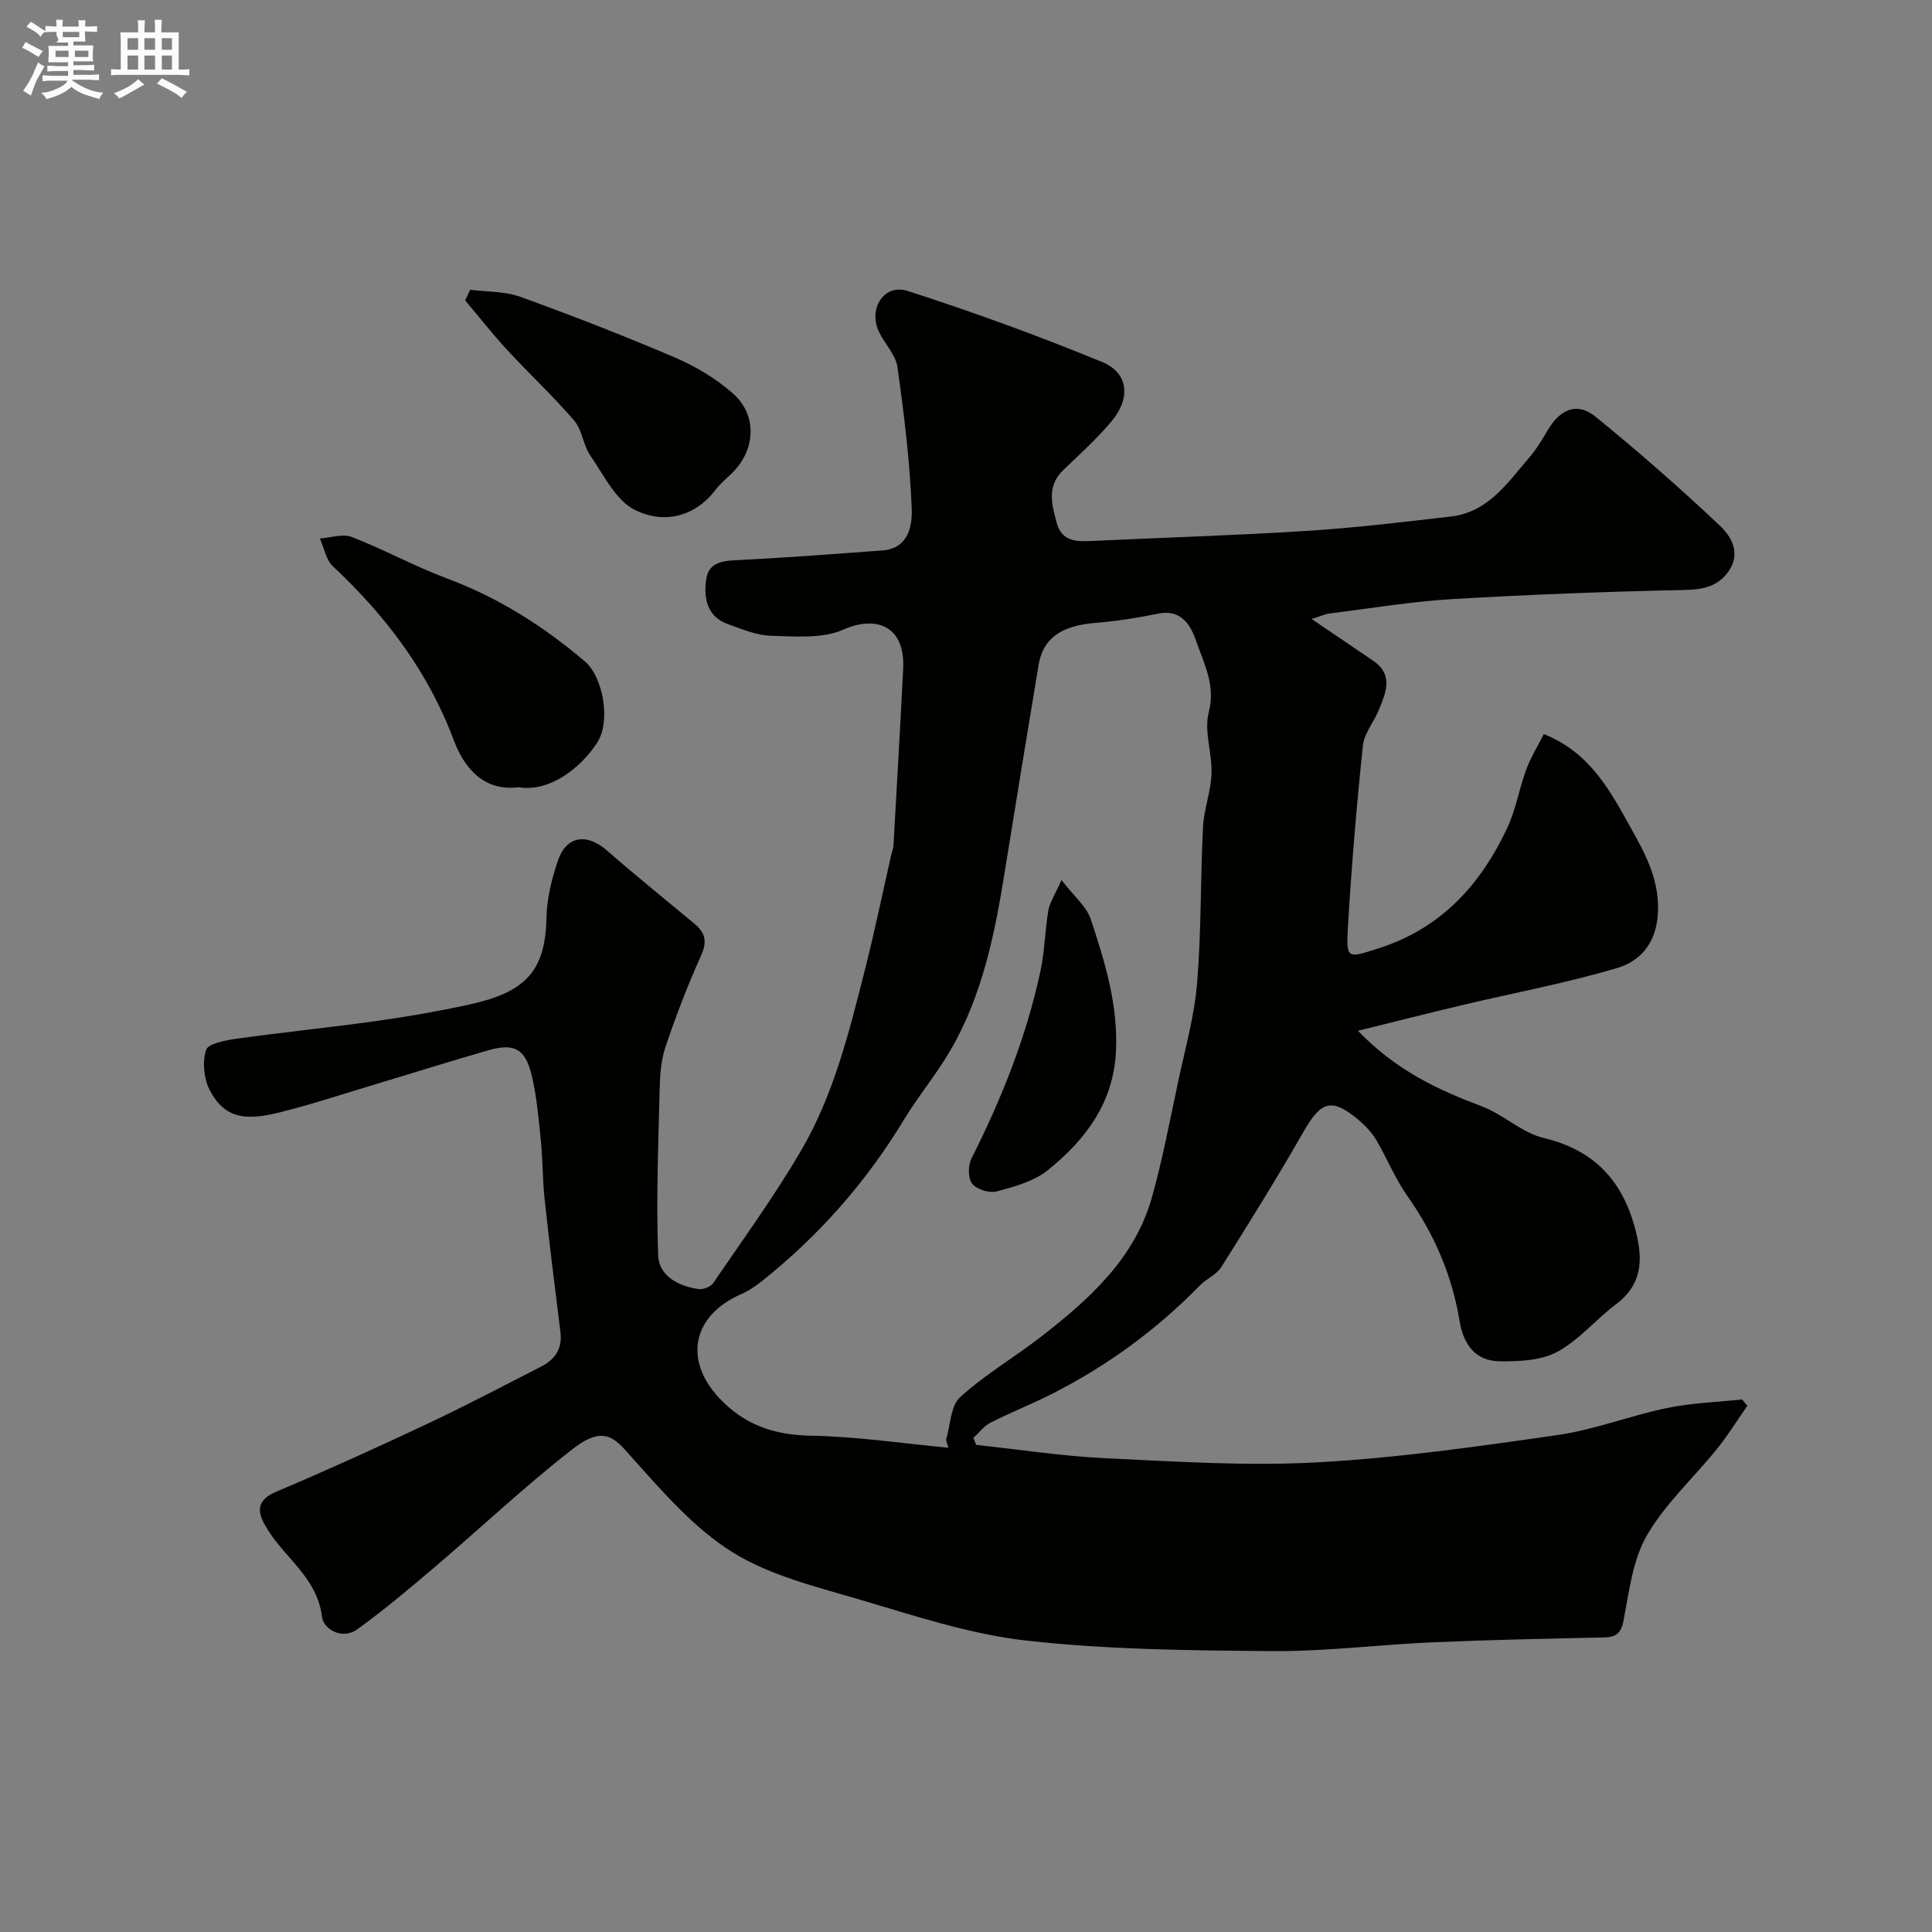 <svg enable-background="new 0 0 400 400" viewBox="0 0 400 400" xmlns="http://www.w3.org/2000/svg"><rect x="0" y="0" width="400" height="400" fill="#808080" stroke="none"/><path d="m6.8 9.5c.6.3 1.3.7 2.1 1.1-.4.4-.7.8-.9 1.2-.7-.4-1.3-.8-1.8-1.1s-1.1-.6-1.6-.8c.2-.4.5-.8.7-1.2.4.2.8.5 1.5.8zm.9 6.9c-.3.6-.5 1.1-.7 1.7s-.4 1.1-.6 1.7c-.6-.4-1.1-.7-1.6-1 .7-1 1.2-1.8 1.5-2.4.3-.5.6-1.1.8-1.7.3-.6.5-1.2.8-1.8.3.3.8.6 1.3.8-.7 1.3-1.2 2.2-1.5 2.7zm.1-11c.4.3 1 .7 1.7 1.1-.5.2-.8.6-1.1 1.1-.5-.6-1-1-1.4-1.2s-.9-.6-1.5-.8c.2-.4.5-.7.9-1.1.5.3.9.6 1.4.9zm10.5 13.1c1 .4 2 .6 3.1.7-.4.4-.7.8-.8 1.3-.9-.2-1.9-.6-3-.9-1-.4-2-.9-2.8-1.6-.5.4-1.1.9-1.9 1.3s-1.9.9-3.3 1.2c-.1-.3-.5-.8-1.1-1.3 1 0 2.1-.3 3.2-.8 1.2-.5 1.9-1 2.3-1.7h-3.2c-.4 0-1 0-2 .1v-1.2c1 0 1.7.1 2 .1h3.3v-1h-2.3c-.2 0-.9 0-2 .1v-1.2c1.2 0 1.9.1 2 .1h2.3v-.8h-4.1c0-.7.1-1.2.1-1.6 0-.5 0-1.1-.1-1.8h4.1v-.7h-2.5c1-.6.1-1.1.1-1.6v-.6h-.5c-.4 0-1 0-1.8.1v-1.3c1.2 0 1.9.1 2.1.1h.2c0-.3 0-.8-.1-1.4h1.4c0 .6-.1 1-.1 1.4h3.4c0-.4 0-.8-.1-1.3h1.5c0 .4-.1.9-.1 1.3.7 0 1.5 0 2.5-.1v1.2c-1 0-1.8-.1-2.5-.1v.6c0 .3 0 .8.1 1.5h-2.5v.8h4.1c0 .7-.1 1.3-.1 1.8s0 1 .1 1.5h-4.1v.8h1.4c.8 0 1.8 0 2.9-.1v1.2c-1 0-1.9-.1-2.8-.1h-1.5v1h3.2c.3 0 1 0 2.1-.1v1.2c-1.1 0-1.8-.1-2.1-.1h-3.4l-.1.1c1.4 1 2.4 1.5 3.4 1.9zm-4.1-6.7v-1.3h-2.7v1.3zm2.2-4.1v-1.1h-3.4v1.1zm1.9 4.1v-1.3h-2.8v1.3z" fill="#fcfafa"/><path d="m37 6.7v2.3 5.4c1 0 1.8 0 2.2-.1v1.3c-.6 0-1.5-.1-2.5-.1h-11.9c-.7 0-1.3 0-1.8.1v-1.3c.5 0 1.1.1 2 .1v-5.2c0-1 0-1.8-.1-2.5h3.7c0-1.3 0-2.1-.1-2.5h1.5c0 .4-.1 1.3-.1 2.5h2.2c0-1.2 0-2.1-.1-2.6h1.5c0 .4-.1 1.3-.1 2.6zm-12.3 13.7c-.3-.4-.7-.8-1.1-1.1 1.1-.4 2.1-.9 2.9-1.3.8-.5 1.5-1 2.1-1.6.4.4.9.8 1.3 1.1-2.5 1.4-4.2 2.4-5.2 2.9zm3.9-10.1v-2.4h-2.2v2.4zm0 4.1v-2.9h-2.2v2.9zm3.5-4.1v-2.4h-2.2v2.4zm0 4.1v-2.9h-2.2v2.9zm.4 2.9 1-1.1c.6.3 1.4.7 2.5 1.3s2 1.1 2.7 1.5c-.4.4-.8.8-1.1 1.3-.8-.8-2.5-1.7-5.1-3zm3.1-7v-2.4h-2.1v2.4zm0 4.1v-2.9h-2.1v2.9z" fill="#fcfafa"/><g fill="#010100"><path d="m271.57 128.16c4.7 3.19 8.71 5.9 12.72 8.63 4.25 2.89 2.66 6.56 1.22 10.11-1.03 2.55-3.07 4.92-3.34 7.5-1.3 12.43-2.35 24.9-3.09 37.38-.41 6.94-.15 6.63 6.35 4.56 12.93-4.13 21.12-13.16 26.65-24.97 1.77-3.77 2.43-8.05 3.89-11.99.93-2.52 2.37-4.85 3.66-7.4 9.63 3.83 13.76 11.83 18.02 19.44 3.11 5.55 6.14 11.15 5.56 18.2-.48 5.9-3.79 9.43-8.37 10.79-10.42 3.1-21.17 5.1-31.77 7.61-7.02 1.66-14.01 3.44-21.92 5.39 7.95 8.25 16.56 12.22 25.63 15.63 4.48 1.69 8.3 5.49 12.84 6.57 10.17 2.42 16.04 8.53 18.76 18.21 1.71 6.06 2.12 11.75-3.78 16.19-4.19 3.15-7.67 7.44-12.2 9.88-3.36 1.81-7.88 1.99-11.88 1.95-5.08-.05-7.53-3.48-8.34-8.39-1.56-9.47-5.28-18.04-10.85-25.91-2.51-3.55-4.14-7.7-6.36-11.46-.91-1.53-2.19-2.93-3.55-4.09-5.69-4.81-7.89-4.09-11.57 2.37-5.41 9.48-11.19 18.75-17 27.99-.99 1.57-3.08 2.4-4.44 3.8-8.96 9.18-19.18 16.63-30.59 22.43-4.19 2.13-8.58 3.85-12.77 5.98-1.35.69-2.35 2.07-3.51 3.14.19.48.37.96.56 1.45 8.92.95 17.81 2.33 26.76 2.76 14.58.69 29.24 1.65 43.78.86 16.66-.91 33.28-3.28 49.82-5.66 7.66-1.1 15.04-4.01 22.65-5.59 5.09-1.06 10.37-1.22 15.56-1.78.36.44.72.88 1.09 1.32-2.07 2.97-3.98 6.07-6.24 8.88-4.84 6-10.73 11.35-14.54 17.93-2.95 5.1-3.69 11.6-4.83 17.59-.54 2.83-1.63 3.51-4.2 3.56-11.77.25-23.54.49-35.3 1-11.04.48-22.08 1.9-33.11 1.82-17.04-.13-34.18-.28-51.08-2.18-11.84-1.33-23.45-5.25-34.97-8.63-8.83-2.59-18.17-4.89-25.82-9.65-7.77-4.83-14.15-12.17-20.38-19.1-3.68-4.09-5.8-7.67-12.75-2.26-9.85 7.67-18.97 16.29-28.49 24.39-5.24 4.46-10.52 8.91-16.09 12.93-3.08 2.22-6.97.02-7.29-2.58-.99-8.03-7.53-12.06-11.25-18.06-1.76-2.83-3.09-5.8 1.71-7.83 10.58-4.48 21.05-9.23 31.44-14.13 7.91-3.72 15.64-7.81 23.43-11.78 2.9-1.48 4.47-3.73 4.03-7.19-1.14-9.1-2.27-18.21-3.26-27.33-.44-4.1-.38-8.24-.8-12.34-.46-4.54-.84-9.13-1.91-13.54-1.32-5.45-3.62-6.63-8.9-5.12-7.65 2.18-15.23 4.59-22.85 6.87-6.67 2-13.3 4.2-20.05 5.91-7.13 1.81-11.63 1.59-14.82-4.49-1.24-2.36-1.57-5.85-.78-8.34.41-1.32 4.03-2.01 6.3-2.33 9.73-1.36 19.51-2.34 29.24-3.71 6.29-.88 12.57-1.98 18.77-3.33 11.5-2.51 15.94-6.6 16.17-17.98.08-4 1.09-8.12 2.4-11.93 1.76-5.1 5.97-5.64 10.1-2.04 5.94 5.18 12.08 10.14 18.14 15.18 2.16 1.8 2.71 3.6 1.42 6.47-2.79 6.21-5.26 12.59-7.42 19.04-.97 2.89-1.15 6.12-1.22 9.21-.27 11.33-.72 22.67-.29 33.98.16 4.23 4.25 6.39 8.45 6.94.94.12 2.43-.5 2.95-1.26 6.16-9.02 12.6-17.89 18.12-27.3 6.72-11.44 9.93-24.32 13.17-37.08 2.04-8.03 3.72-16.15 5.56-24.24.15-.64.42-1.27.46-1.91.69-12.2 1.4-24.4 2.01-36.61.45-8.97-5.63-11.12-12.4-8.13-4.36 1.93-9.97 1.4-15 1.27-2.97-.08-5.96-1.38-8.84-2.39-4.46-1.57-5.09-5.57-4.54-9.32.57-3.92 4.11-3.83 7.39-4 9.71-.5 19.41-1.24 29.1-1.96 5.44-.4 6.2-5.2 6.06-8.67-.39-9.8-1.58-19.59-2.96-29.31-.36-2.57-2.67-4.82-3.84-7.32-2.25-4.79 1.1-10 5.98-8.42 13.6 4.39 27.07 9.28 40.27 14.72 5.44 2.24 5.93 7.45 1.96 12.22-3.02 3.63-6.58 6.84-10.01 10.12-3.5 3.34-2.4 7.17-1.37 10.99 1.01 3.74 3.96 3.87 7.12 3.72 14.87-.71 29.75-1.15 44.6-2.09 9.99-.63 19.94-1.83 29.89-2.98 7.74-.9 11.76-7.04 16.29-12.3 1.48-1.72 2.64-3.73 3.81-5.68 2.58-4.31 6.09-5.73 9.81-2.71 8.87 7.21 17.48 14.76 25.79 22.6 2.29 2.16 4.37 5.6 1.87 9.3-2.23 3.29-5.31 3.92-9.23 4-16.04.34-32.09.94-48.1 1.89-8.48.51-16.91 1.92-25.36 2.98-1.03.13-2.01.6-3.71 1.14zm-75.22 171.58c-.16-.54-.32-1.08-.48-1.62.91-3.01.91-7.02 2.9-8.84 5.15-4.7 11.3-8.27 16.83-12.57 9.95-7.75 19.34-16.13 22.9-28.85 2.23-7.96 3.76-16.13 5.49-24.23 1.43-6.69 3.31-13.36 3.86-20.13.88-10.72.68-21.52 1.22-32.27.19-3.7 1.63-7.35 1.76-11.05.15-4.25-1.59-8.8-.57-12.71 1.45-5.56-.96-9.97-2.53-14.54-1.06-3.09-2.9-6.89-7.87-5.89-4.3.87-8.66 1.56-13.03 1.92-7.08.58-10.87 3.13-11.8 8.72-2.39 14.31-4.72 28.63-7.03 42.96-2.05 12.75-4.6 25.39-11.17 36.72-2.94 5.07-6.75 9.62-9.79 14.64-7.22 11.9-16.15 22.3-26.81 31.21-2.11 1.76-4.29 3.65-6.76 4.72-10.01 4.36-12.03 13.49-4.61 21.47 5.13 5.51 11.27 7.69 18.88 7.84 9.56.16 19.08 1.6 28.61 2.5z"/><path d="m107.4 162.99c-7.46.94-11.42-4.3-13.48-9.81-5.33-14.22-14.09-25.71-24.99-35.93-1.44-1.35-1.83-3.82-2.7-5.76 2.22-.15 4.73-1.04 6.61-.31 6.66 2.58 12.98 6.07 19.68 8.57 10.66 3.98 20.02 9.9 28.63 17.24 3.6 3.07 5.43 12.21 2.49 16.77-3.47 5.34-9.91 10.27-16.24 9.23z"/><path d="m97.34 59.99c3.48.45 7.18.3 10.4 1.47 10.79 3.9 21.49 8.06 32.04 12.58 4.26 1.82 8.43 4.33 11.9 7.36 5.13 4.48 4.8 11.63-.03 16.46-1.18 1.18-2.51 2.23-3.51 3.55-4.46 5.87-10.97 7-16.64 4.2-3.99-1.97-6.49-7.24-9.28-11.29-1.49-2.16-1.68-5.31-3.34-7.24-4.36-5.08-9.29-9.66-13.84-14.59-3.05-3.3-5.83-6.85-8.73-10.29.35-.75.69-1.48 1.03-2.21z"/><path d="m219.77 182.2c2.66 3.46 5.2 5.51 6.06 8.11 2.92 8.79 5.64 17.66 5.23 27.19-.47 10.78-6.29 18.47-14.13 24.78-2.87 2.31-6.89 3.4-10.56 4.39-1.52.41-4.16-.41-5.11-1.61-.89-1.13-.84-3.81-.11-5.25 6.25-12.38 11.35-25.17 14.26-38.74.88-4.12.93-8.42 1.64-12.59.28-1.62 1.31-3.11 2.72-6.28z"/></g></svg>
